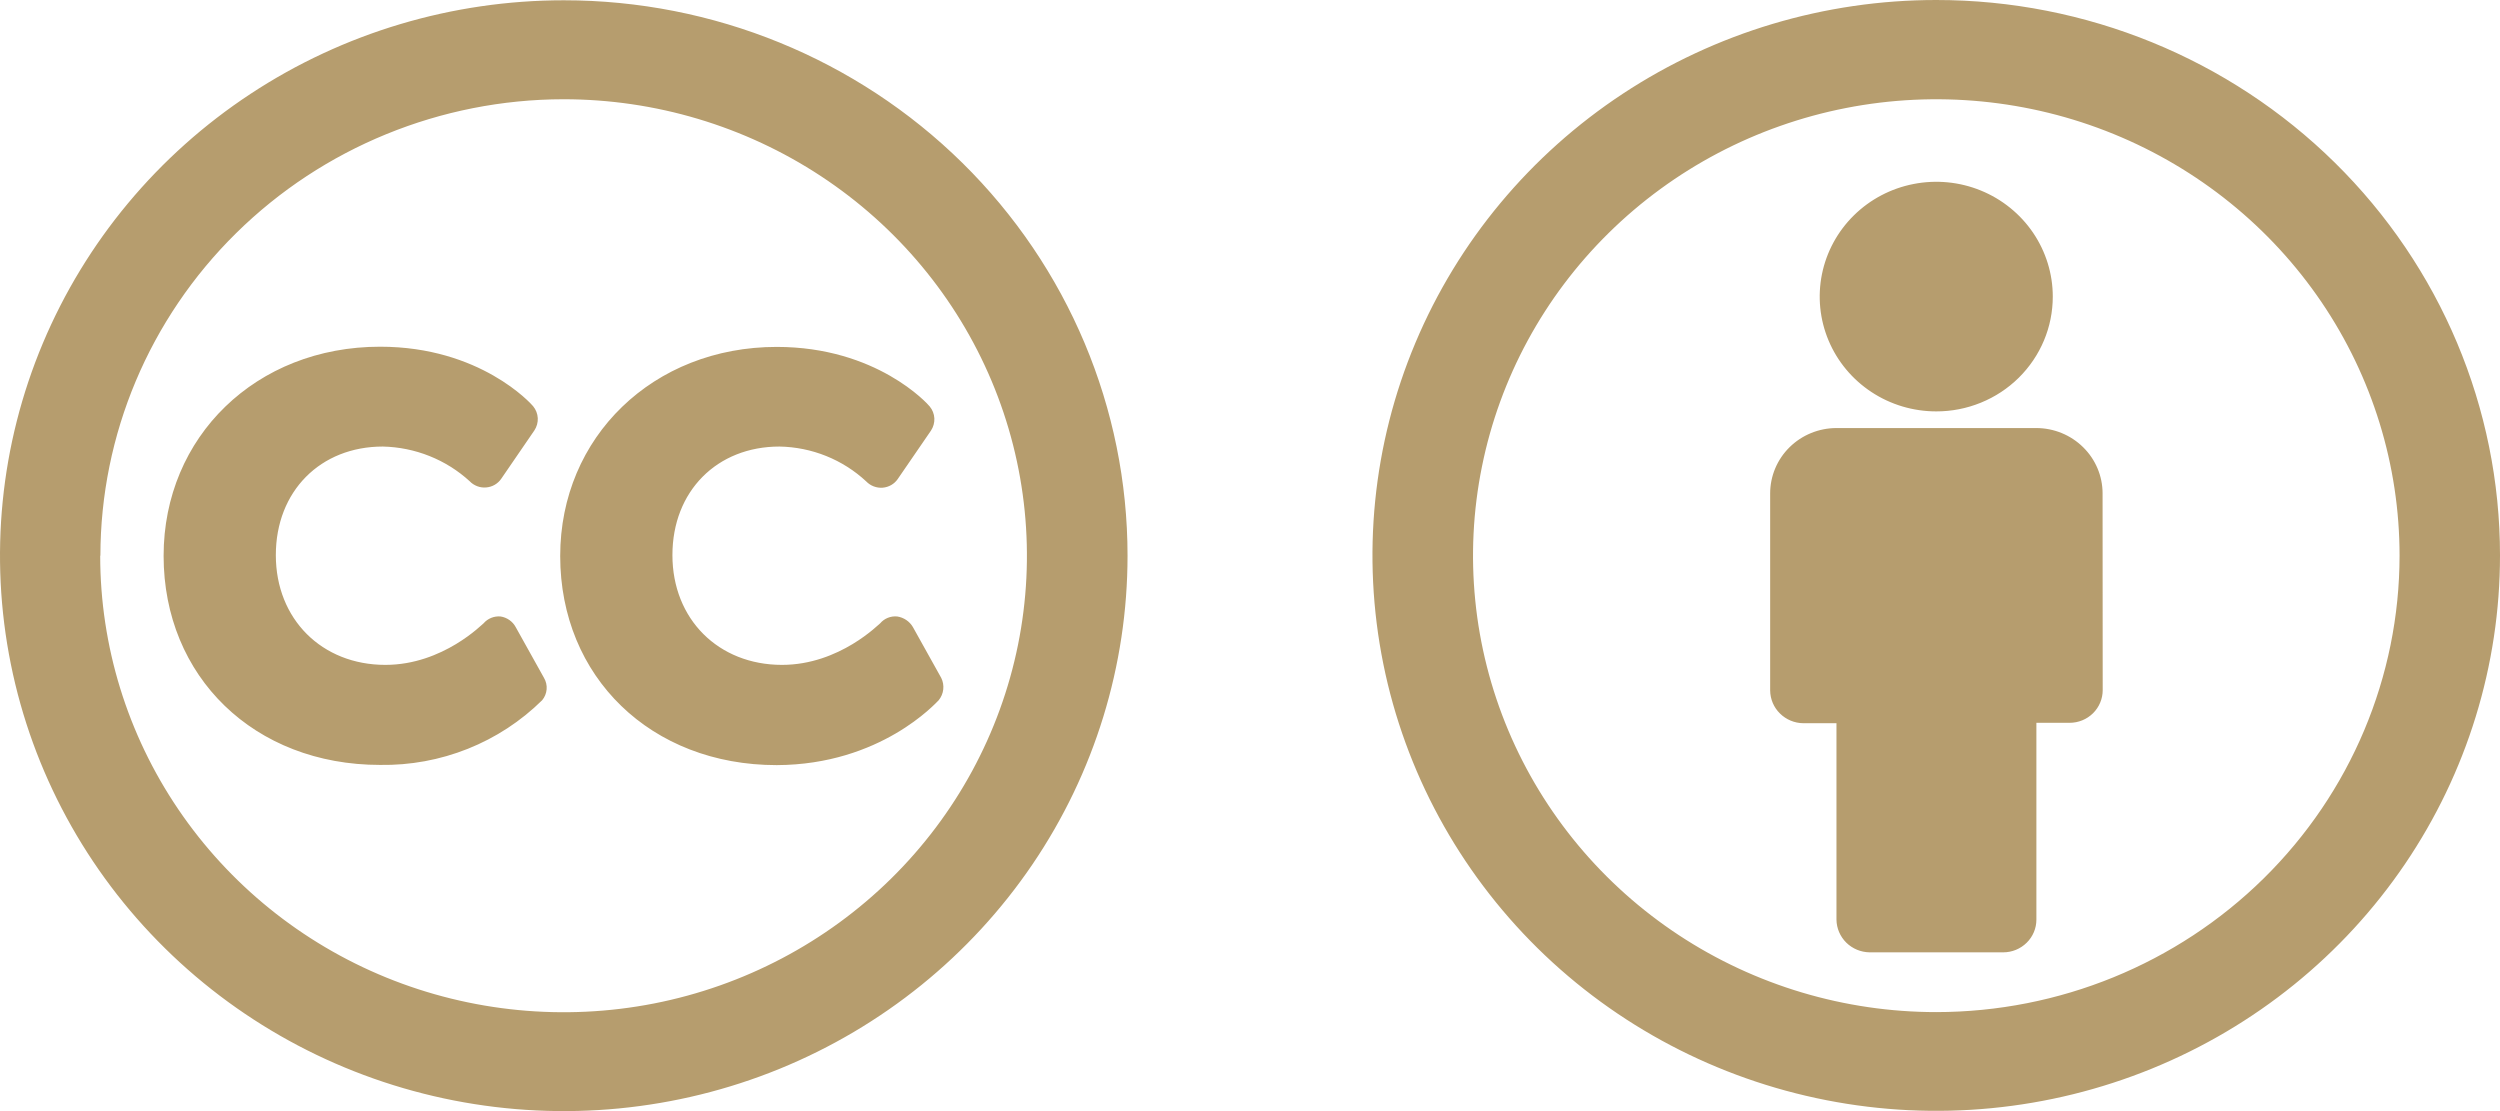 <svg width="63" height="28" viewBox="0 0 63 28" fill="none" xmlns="http://www.w3.org/2000/svg">
<path d="M28.414 14.003C28.414 16.772 27.581 19.478 26.02 21.779C24.458 24.081 22.24 25.875 19.644 26.935C17.048 27.994 14.191 28.271 11.435 27.731C8.679 27.191 6.148 25.858 4.161 23.9C2.174 21.943 0.821 19.449 0.273 16.734C-0.275 14.019 0.006 11.204 1.081 8.647C2.157 6.089 3.978 3.903 6.314 2.365C8.65 0.827 11.397 0.007 14.207 0.007C17.975 0.007 21.588 1.481 24.253 4.106C26.917 6.731 28.414 10.291 28.414 14.003ZM2.525 14.003C2.525 16.279 3.21 18.503 4.493 20.395C5.776 22.287 7.599 23.762 9.733 24.633C11.866 25.503 14.214 25.731 16.479 25.288C18.745 24.844 20.825 23.748 22.458 22.139C24.091 20.53 25.203 18.48 25.654 16.249C26.105 14.017 25.873 11.704 24.989 9.602C24.105 7.5 22.608 5.703 20.688 4.439C18.767 3.175 16.51 2.501 14.2 2.501C11.106 2.505 8.139 3.718 5.951 5.875C3.763 8.031 2.533 10.954 2.53 14.003H2.525ZM13.662 17.646C13.727 17.568 13.767 17.472 13.775 17.371C13.784 17.271 13.76 17.17 13.709 17.083L12.995 15.802C12.957 15.731 12.902 15.67 12.836 15.624C12.77 15.578 12.694 15.547 12.614 15.535C12.534 15.528 12.453 15.54 12.379 15.57C12.304 15.6 12.238 15.647 12.186 15.708C12.171 15.708 11.172 16.755 9.711 16.755C8.11 16.755 6.951 15.602 6.951 13.989C6.951 12.375 8.078 11.253 9.647 11.253C10.461 11.271 11.241 11.582 11.837 12.128C11.889 12.183 11.954 12.225 12.025 12.252C12.096 12.28 12.173 12.29 12.249 12.284C12.325 12.278 12.399 12.256 12.465 12.218C12.531 12.18 12.588 12.128 12.631 12.065L13.466 10.847C13.527 10.755 13.557 10.646 13.552 10.537C13.546 10.427 13.505 10.322 13.435 10.237C13.386 10.175 12.098 8.737 9.579 8.737C6.455 8.737 4.123 11.003 4.123 14.007C4.123 17.055 6.406 19.276 9.579 19.276C10.336 19.288 11.087 19.15 11.789 18.87C12.49 18.59 13.127 18.174 13.662 17.646ZM23.655 17.646C23.719 17.567 23.759 17.473 23.77 17.373C23.781 17.273 23.764 17.173 23.719 17.083L23.005 15.802C22.964 15.731 22.906 15.67 22.838 15.624C22.769 15.578 22.691 15.547 22.609 15.535C22.529 15.527 22.448 15.539 22.373 15.569C22.298 15.599 22.232 15.647 22.18 15.708C22.164 15.708 21.165 16.755 19.706 16.755C18.103 16.755 16.945 15.602 16.945 13.989C16.945 12.375 18.071 11.253 19.642 11.253C20.457 11.267 21.238 11.581 21.83 12.133C21.883 12.188 21.947 12.23 22.018 12.257C22.09 12.284 22.166 12.296 22.242 12.29C22.319 12.284 22.392 12.261 22.459 12.223C22.525 12.185 22.581 12.133 22.624 12.07L23.46 10.852C23.521 10.76 23.551 10.651 23.546 10.542C23.54 10.432 23.499 10.327 23.428 10.242C23.381 10.18 22.091 8.742 19.574 8.742C16.465 8.742 14.117 11.008 14.117 14.011C14.117 17.059 16.401 19.281 19.574 19.281C22.196 19.271 23.59 17.707 23.655 17.646ZM48.793 0C45.983 0 43.236 0.821 40.9 2.359C38.564 3.897 36.743 6.083 35.668 8.64C34.592 11.198 34.311 14.012 34.859 16.727C35.407 19.442 36.761 21.936 38.747 23.894C40.734 25.851 43.266 27.184 46.022 27.724C48.777 28.265 51.634 27.987 54.23 26.928C56.826 25.869 59.045 24.075 60.606 21.773C62.167 19.471 63 16.765 63 13.997C63 10.284 61.503 6.724 58.839 4.1C56.175 1.475 52.561 0 48.793 0ZM48.793 25.505C46.484 25.505 44.227 24.83 42.307 23.566C40.388 22.302 38.892 20.506 38.008 18.404C37.125 16.302 36.894 13.989 37.345 11.758C37.795 9.527 38.907 7.478 40.54 5.87C42.173 4.261 44.253 3.166 46.518 2.722C48.782 2.279 51.13 2.506 53.263 3.377C55.396 4.248 57.219 5.722 58.502 7.613C59.785 9.505 60.469 11.729 60.469 14.003C60.467 17.053 59.236 19.978 57.047 22.134C54.857 24.291 51.889 25.503 48.793 25.505ZM52.988 17.392C52.988 17.61 52.9 17.82 52.744 17.974C52.587 18.129 52.374 18.215 52.153 18.215H51.317V23.175C51.317 23.394 51.229 23.603 51.072 23.757C50.915 23.912 50.703 23.999 50.481 23.999H47.115C46.894 23.996 46.683 23.908 46.527 23.755C46.371 23.601 46.282 23.393 46.279 23.175V18.225H45.444C45.223 18.223 45.012 18.135 44.856 17.981C44.699 17.828 44.611 17.62 44.608 17.402V12.434C44.608 11.997 44.784 11.578 45.097 11.27C45.411 10.961 45.836 10.787 46.279 10.787H51.314C51.757 10.787 52.182 10.961 52.495 11.27C52.809 11.578 52.985 11.997 52.985 12.434L52.988 17.392ZM48.793 10.367C48.212 10.367 47.645 10.198 47.162 9.88C46.679 9.562 46.302 9.11 46.08 8.581C45.858 8.053 45.8 7.471 45.913 6.91C46.026 6.349 46.306 5.833 46.717 5.428C47.127 5.024 47.651 4.748 48.22 4.637C48.79 4.525 49.38 4.582 49.917 4.801C50.453 5.02 50.912 5.391 51.235 5.867C51.557 6.343 51.73 6.902 51.73 7.474C51.73 7.854 51.655 8.231 51.507 8.582C51.36 8.933 51.143 9.252 50.871 9.521C50.598 9.79 50.274 10.003 49.917 10.148C49.561 10.293 49.179 10.368 48.793 10.367Z" fill="#B69D6E"/>
</svg>

